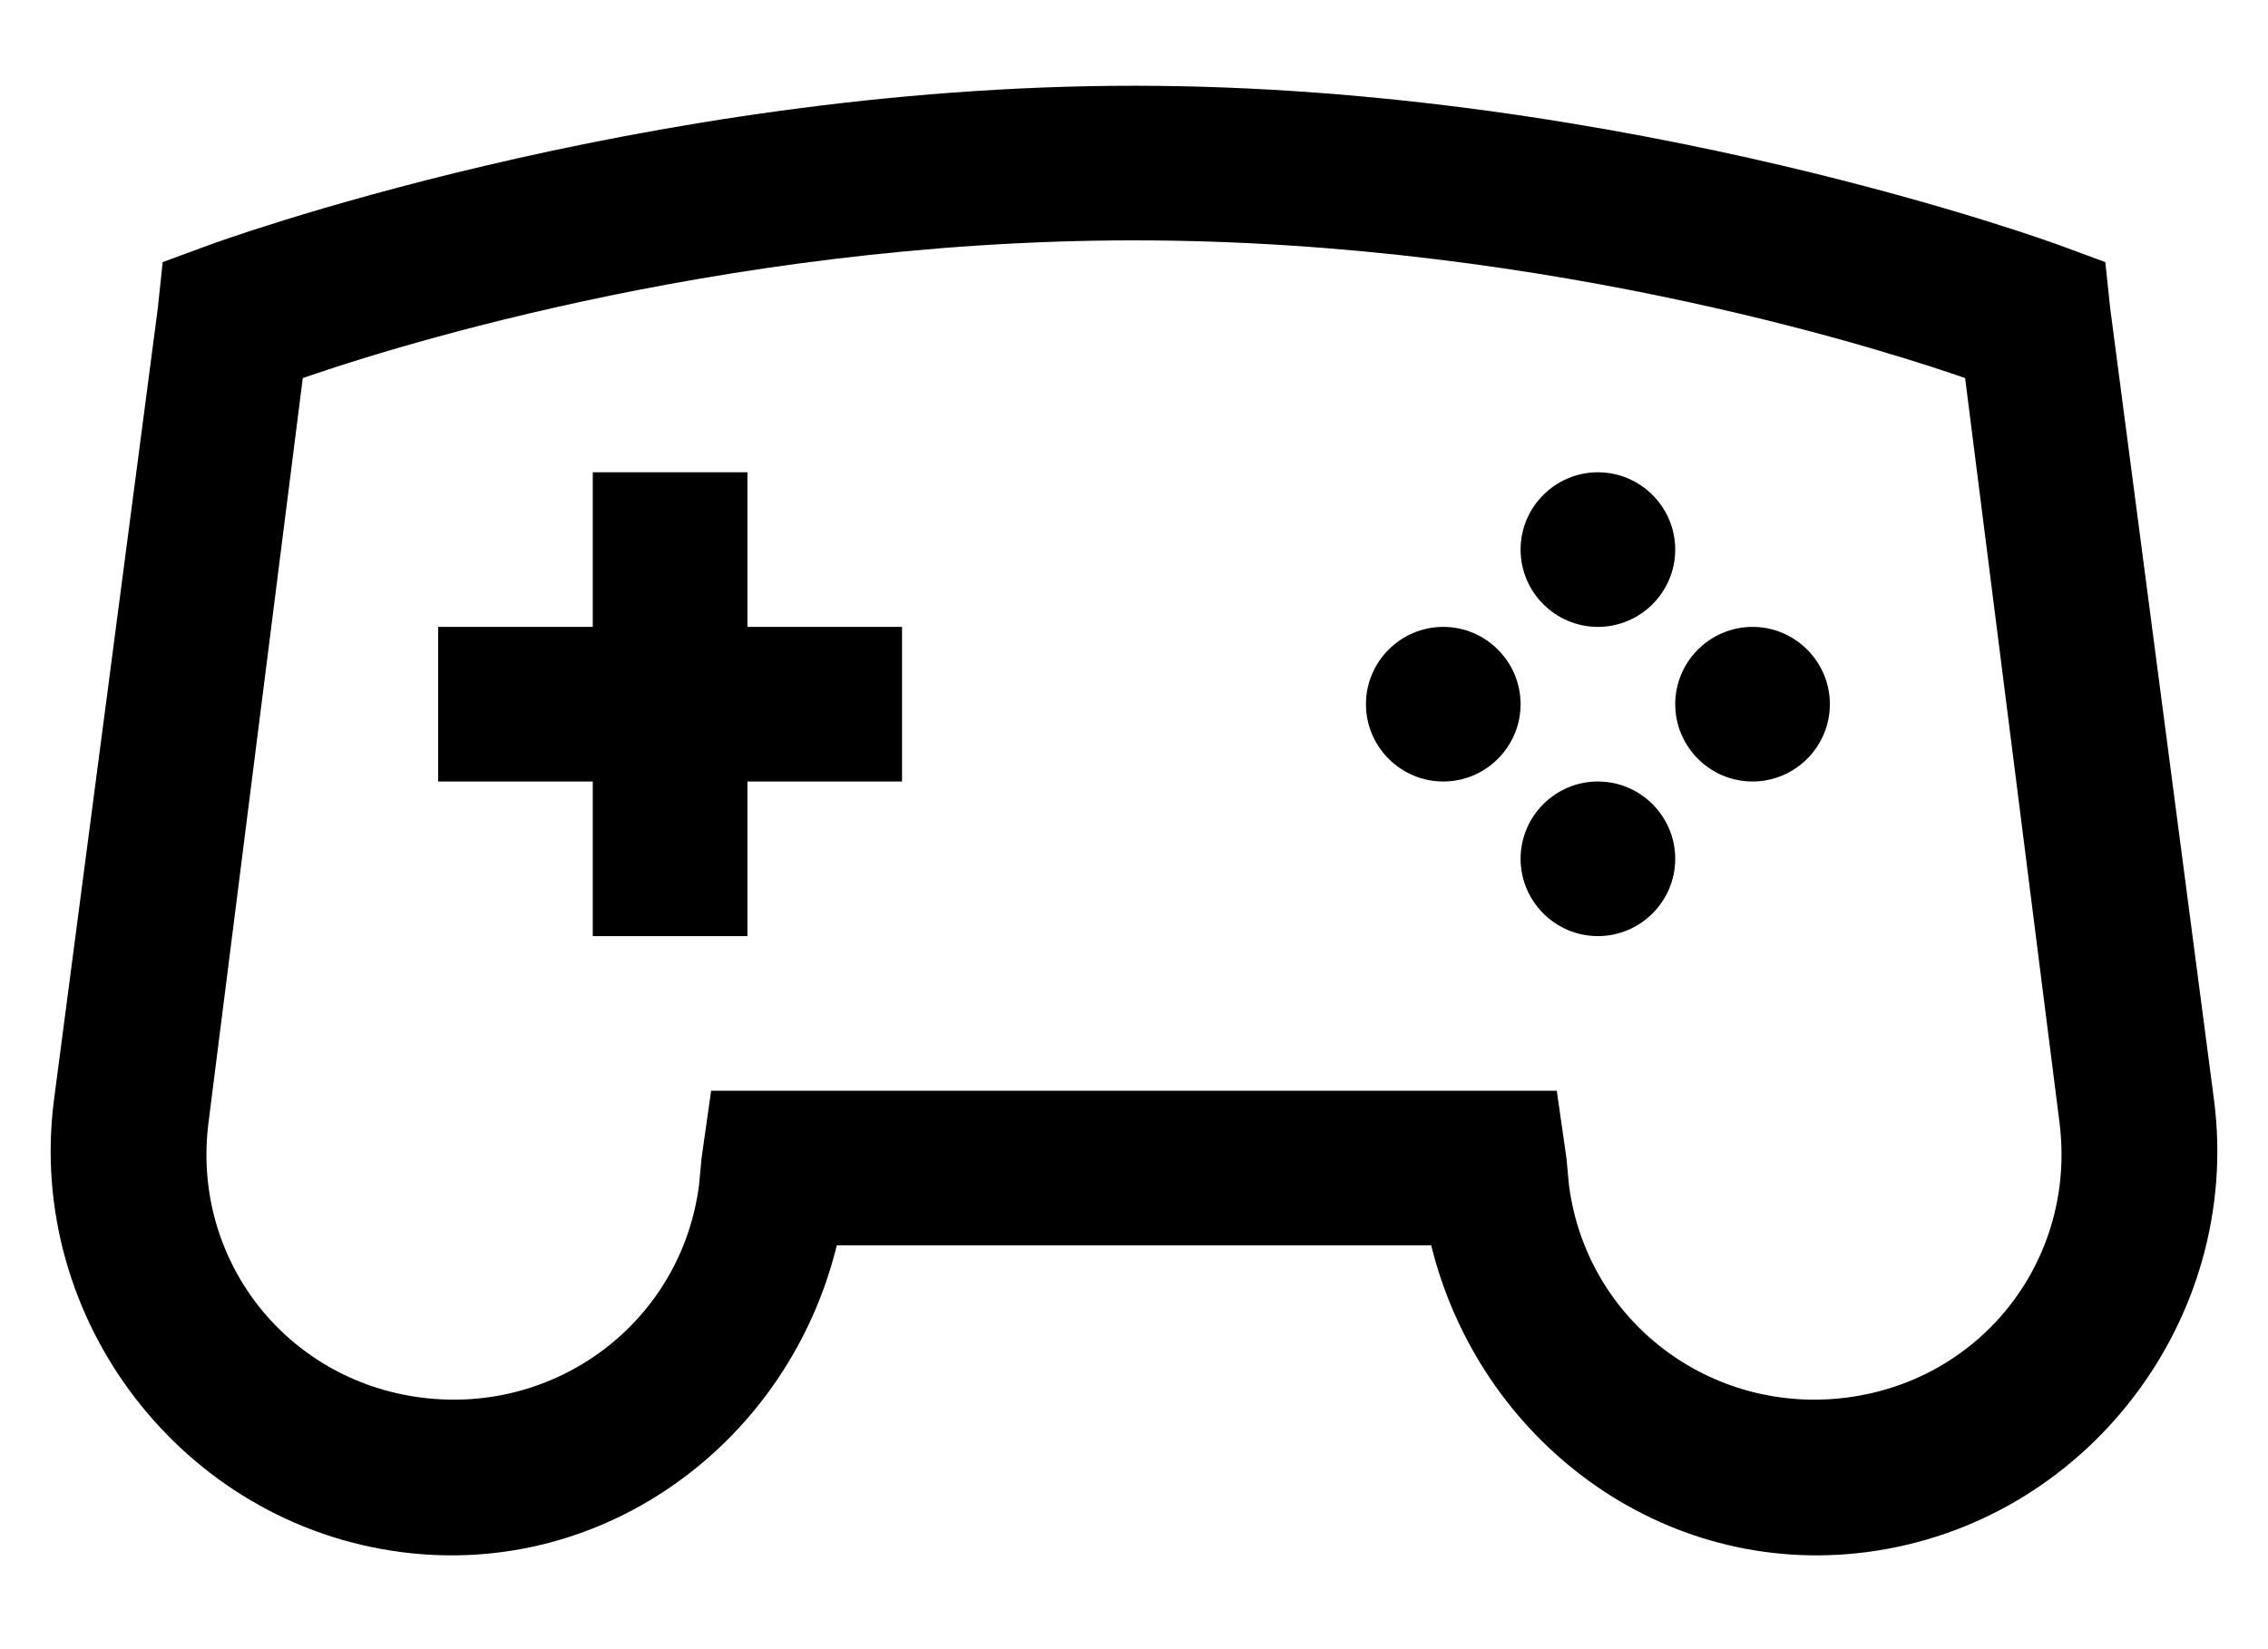 <svg width="22" height="16" viewBox="0 0 22 16" fill="none" xmlns="http://www.w3.org/2000/svg">
<path d="M11 0.832C6.213 0.832 2.023 2.379 2.023 2.379L1.578 2.543L1.531 2.988L0.523 10.676C0.251 12.803 1.771 14.786 3.898 15.059C5.879 15.313 7.654 13.977 8.117 12.082H13.883C14.349 13.977 16.121 15.313 18.102 15.059C20.229 14.786 21.749 12.803 21.477 10.676L20.469 2.988L20.422 2.543L19.977 2.379C19.977 2.379 15.787 0.832 11 0.832ZM11 2.332C15.113 2.332 18.506 3.475 19.062 3.668L19.977 10.887C20.146 12.208 19.235 13.389 17.914 13.559C16.593 13.729 15.389 12.817 15.219 11.496L15.195 11.238L15.101 10.582H6.898L6.805 11.238L6.781 11.496C6.611 12.817 5.407 13.729 4.086 13.559C2.765 13.389 1.853 12.208 2.023 10.887L2.937 3.668C3.494 3.475 6.887 2.332 11 2.332ZM5.75 4.582V6.082H4.25V7.582H5.75V9.082H7.25V7.582H8.75V6.082H7.25V4.582H5.75ZM15.5 4.582C15.087 4.582 14.75 4.919 14.75 5.332C14.75 5.745 15.087 6.082 15.5 6.082C15.913 6.082 16.25 5.745 16.25 5.332C16.25 4.919 15.913 4.582 15.5 4.582ZM14 6.082C13.587 6.082 13.25 6.419 13.25 6.832C13.25 7.245 13.587 7.582 14 7.582C14.413 7.582 14.75 7.245 14.75 6.832C14.75 6.419 14.413 6.082 14 6.082ZM17 6.082C16.587 6.082 16.25 6.419 16.25 6.832C16.25 7.245 16.587 7.582 17 7.582C17.413 7.582 17.75 7.245 17.75 6.832C17.75 6.419 17.413 6.082 17 6.082ZM15.5 7.582C15.087 7.582 14.75 7.919 14.75 8.332C14.75 8.745 15.087 9.082 15.5 9.082C15.913 9.082 16.25 8.745 16.25 8.332C16.25 7.919 15.913 7.582 15.5 7.582Z" fill="black"/>
</svg>
